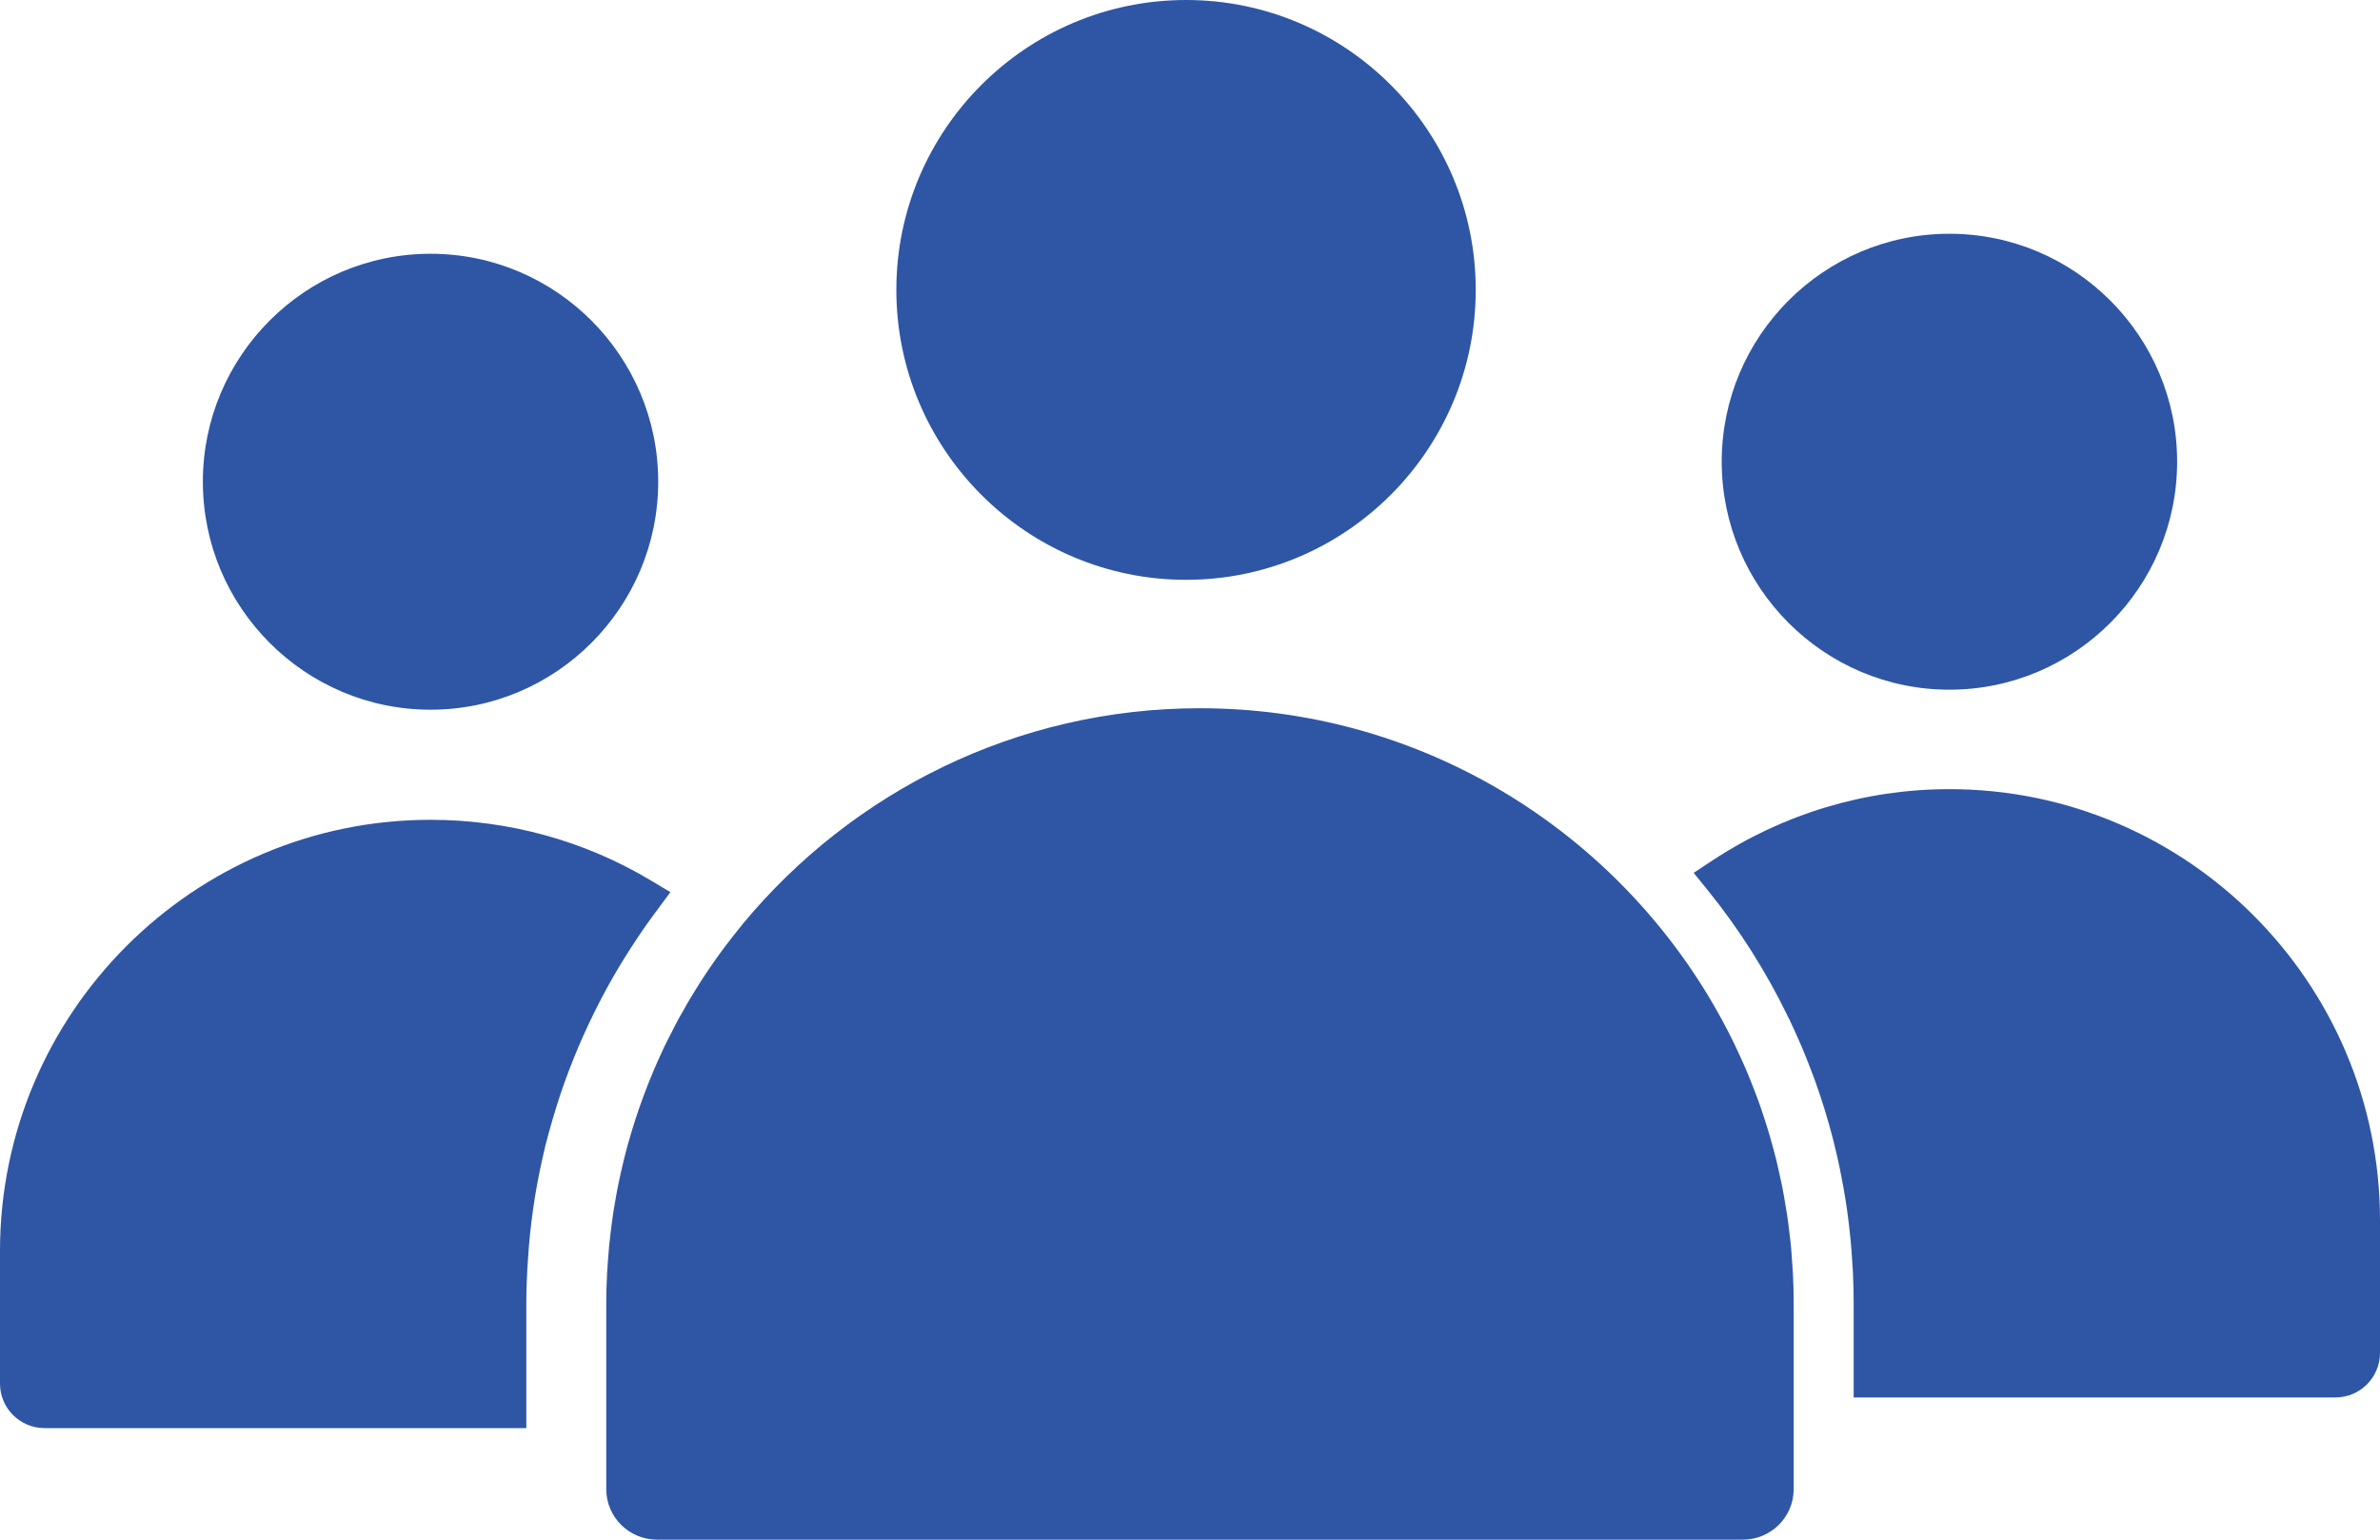 <?xml version="1.0" encoding="UTF-8"?> <svg xmlns="http://www.w3.org/2000/svg" width="34" height="22" viewBox="0 0 34 22" fill="none"><path d="M9.011 13.547C9.117 13.383 9.225 13.223 9.341 13.067L9.577 12.748L9.3 12.582C8.354 12.014 7.265 11.714 6.151 11.714C2.759 11.714 0 14.479 0 17.877V19.771C0 20.121 0.285 20.406 0.636 20.406H7.519V18.616C7.519 18.41 7.528 18.191 7.547 17.929L7.556 17.803C7.576 17.569 7.605 17.339 7.639 17.121L7.644 17.091C7.683 16.856 7.731 16.619 7.791 16.372C7.848 16.143 7.932 15.86 8.008 15.629C8.158 15.186 8.342 14.751 8.556 14.335L8.603 14.244C8.703 14.054 8.811 13.866 8.924 13.684L9.011 13.547Z" fill="#2E56A5"></path><path d="M6.151 10.141C7.944 10.141 9.403 8.679 9.403 6.883C9.403 5.087 7.944 3.626 6.151 3.626C4.357 3.626 2.898 5.087 2.898 6.883C2.898 8.679 4.357 10.141 6.151 10.141Z" fill="#2E56A5"></path><path d="M25.603 18.047C25.597 17.959 25.591 17.87 25.583 17.782C25.577 17.723 25.569 17.665 25.562 17.606C25.553 17.528 25.544 17.449 25.532 17.372C25.523 17.311 25.512 17.251 25.502 17.191C25.489 17.115 25.477 17.039 25.462 16.964C25.45 16.906 25.437 16.848 25.424 16.789C25.408 16.712 25.39 16.636 25.372 16.56C25.358 16.506 25.343 16.452 25.329 16.398C25.307 16.317 25.285 16.237 25.261 16.158C25.246 16.11 25.231 16.063 25.216 16.015C25.189 15.929 25.16 15.844 25.13 15.759C25.115 15.72 25.101 15.68 25.086 15.64C25.051 15.548 25.015 15.456 24.977 15.364C24.964 15.334 24.952 15.303 24.939 15.273C24.895 15.172 24.85 15.072 24.803 14.974C24.794 14.953 24.784 14.933 24.774 14.912C24.722 14.804 24.667 14.697 24.61 14.592C24.604 14.581 24.598 14.569 24.592 14.558C24.529 14.443 24.464 14.33 24.397 14.218C24.395 14.216 24.394 14.214 24.393 14.212C22.904 11.761 20.211 10.12 17.142 10.12C14.521 10.12 12.174 11.318 10.616 13.196C10.605 13.21 10.593 13.225 10.582 13.239C10.51 13.326 10.441 13.415 10.373 13.505C10.357 13.525 10.342 13.546 10.327 13.566C10.265 13.649 10.205 13.734 10.147 13.819C10.127 13.848 10.107 13.877 10.088 13.906C10.037 13.982 9.988 14.06 9.94 14.137C9.916 14.177 9.891 14.215 9.868 14.254C9.828 14.32 9.79 14.388 9.753 14.455C9.723 14.507 9.693 14.558 9.666 14.611C9.639 14.66 9.614 14.711 9.589 14.761C9.553 14.832 9.516 14.901 9.482 14.973C9.48 14.978 9.478 14.983 9.476 14.988C9.27 15.424 9.102 15.878 8.972 16.343C8.968 16.359 8.963 16.376 8.958 16.392C8.932 16.49 8.908 16.589 8.885 16.688C8.878 16.718 8.87 16.749 8.864 16.779C8.844 16.87 8.825 16.961 8.808 17.052C8.8 17.094 8.793 17.136 8.786 17.178C8.771 17.261 8.758 17.344 8.747 17.427C8.739 17.483 8.732 17.538 8.725 17.594C8.717 17.667 8.708 17.74 8.701 17.813C8.694 17.888 8.689 17.963 8.683 18.038C8.68 18.095 8.675 18.152 8.672 18.209C8.665 18.344 8.661 18.479 8.661 18.615V21.279C8.661 21.677 8.987 22 9.387 22H24.898C25.298 22 25.624 21.677 25.624 21.279V18.616C25.624 18.475 25.62 18.335 25.613 18.197C25.611 18.147 25.606 18.097 25.603 18.047Z" fill="#2E56A5"></path><path d="M16.944 8.285C19.226 8.285 21.082 6.426 21.082 4.142C21.082 1.858 19.226 0 16.944 0C14.662 0 12.805 1.858 12.805 4.142C12.805 6.426 14.662 8.285 16.944 8.285Z" fill="#2E56A5"></path><path d="M27.849 11.276C26.642 11.276 25.471 11.629 24.462 12.296L24.195 12.472L24.397 12.721C24.848 13.278 25.237 13.893 25.552 14.547L25.567 14.576C25.625 14.698 25.68 14.822 25.735 14.948L25.755 14.996C25.806 15.118 25.854 15.241 25.908 15.386L25.919 15.414C26.022 15.698 26.111 15.986 26.184 16.269L26.201 16.34C26.23 16.455 26.257 16.57 26.281 16.687L26.31 16.837C26.328 16.93 26.345 17.022 26.36 17.115C26.369 17.172 26.377 17.229 26.386 17.285C26.398 17.375 26.41 17.465 26.42 17.557C26.426 17.613 26.433 17.67 26.438 17.727C26.448 17.825 26.454 17.923 26.46 18.021L26.47 18.17C26.477 18.318 26.481 18.466 26.481 18.615V19.968H33.364C33.715 19.968 34 19.682 34 19.332V17.438C34 14.041 31.24 11.276 27.849 11.276Z" fill="#2E56A5"></path><path d="M27.849 9.855C29.642 9.855 31.102 8.393 31.102 6.597C31.102 4.801 29.642 3.34 27.849 3.34C26.055 3.34 24.596 4.801 24.596 6.597C24.596 8.393 26.055 9.855 27.849 9.855Z" fill="#2E56A5"></path></svg> 